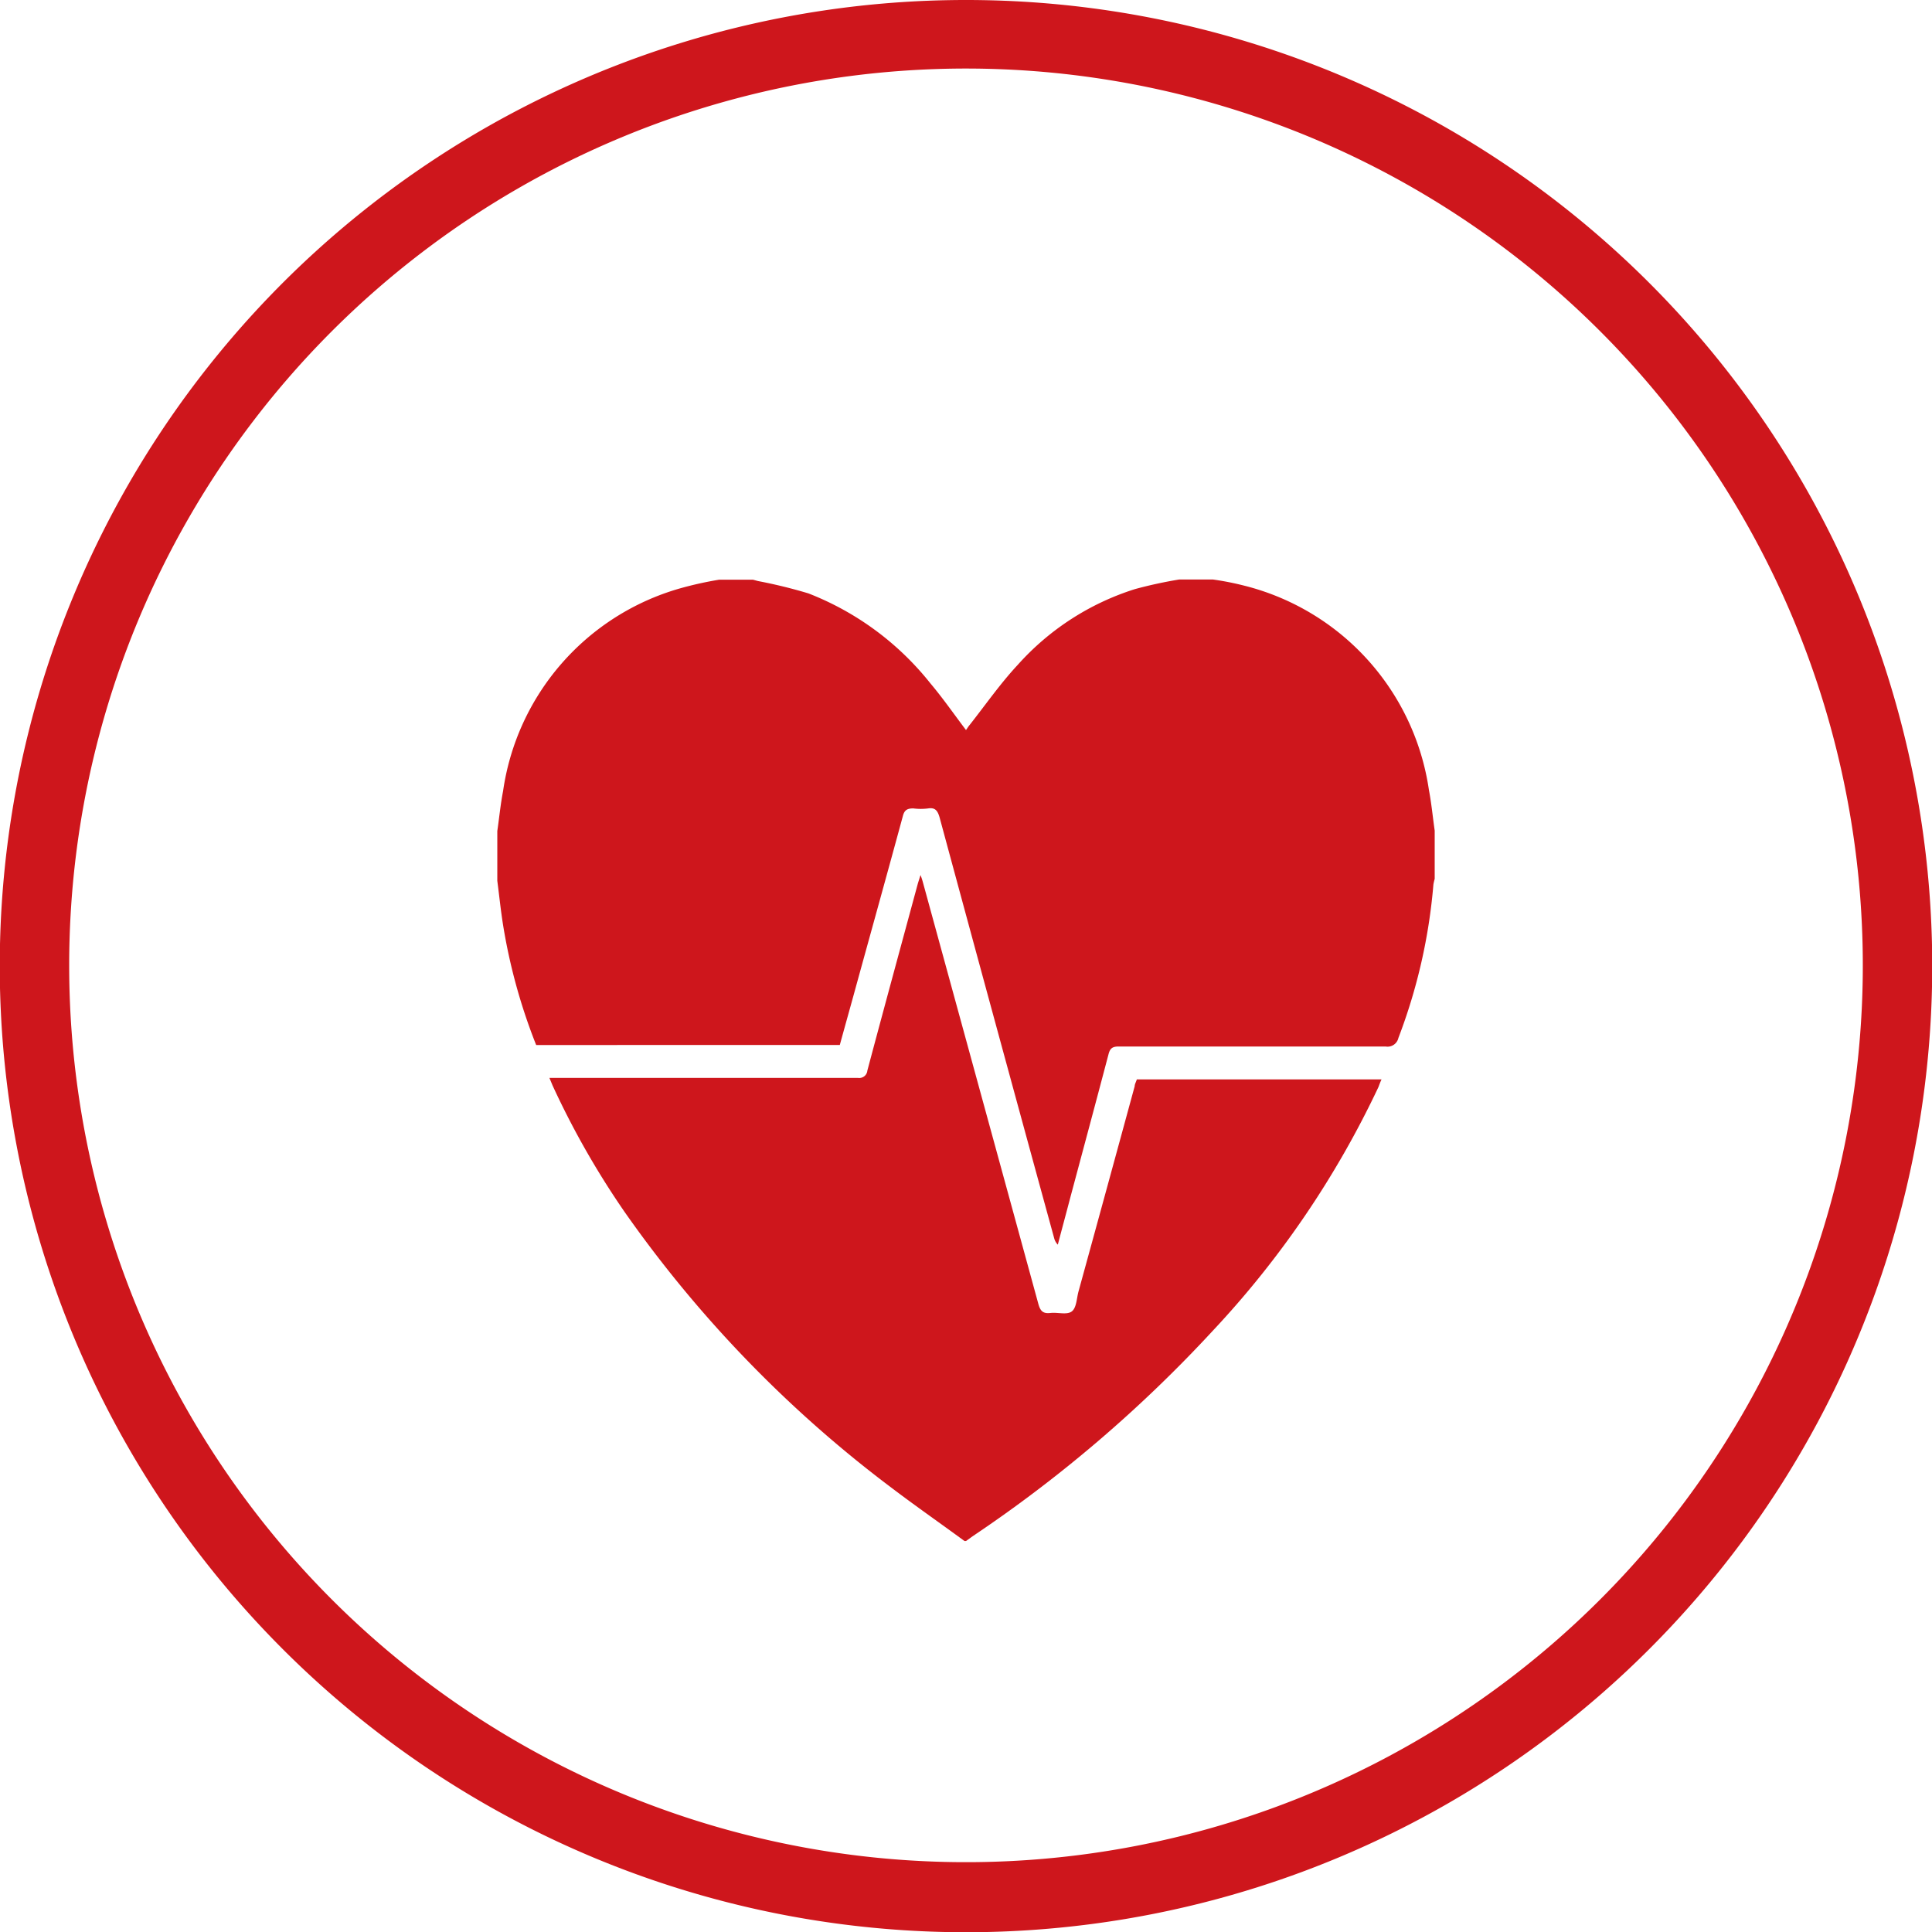 <svg xmlns="http://www.w3.org/2000/svg" viewBox="0 0 90.48 90.48"><defs><style>.cls-1,.cls-2{fill:#ce161c;}.cls-2{fill-rule:evenodd;}</style></defs><title>icon-herz</title><g id="Layer_2" data-name="Layer 2"><g id="Ebene_1" data-name="Ebene 1"><g id="aQBCOV"><path class="cls-1" d="M33.67,27.15h1.6l.22.06a23.41,23.41,0,0,1,2.37.58A13.59,13.59,0,0,1,43.57,32c.59.7,1.11,1.45,1.67,2.19.06-.08.11-.17.18-.25.74-.94,1.43-1.93,2.24-2.8a12.34,12.34,0,0,1,5.49-3.55,20.6,20.6,0,0,1,2.07-.45h1.59a13.39,13.39,0,0,1,1.43.28A11.59,11.59,0,0,1,66.92,37c.12.63.18,1.27.27,1.9v2.26a2.44,2.44,0,0,0-.06.26,26.17,26.17,0,0,1-1.64,7.19.52.52,0,0,1-.6.4c-4.16,0-8.33,0-12.5,0-.31,0-.41.1-.48.38-.59,2.24-1.19,4.47-1.79,6.71-.19.73-.39,1.46-.58,2.19a.66.66,0,0,1-.17-.3Q46.67,48.14,44,38.27c-.09-.3-.2-.46-.53-.41a2.73,2.73,0,0,1-.7,0c-.3,0-.42.09-.49.37-.73,2.69-1.48,5.38-2.22,8.07-.24.88-.49,1.76-.73,2.64H25.11a26.77,26.77,0,0,1-1.55-5.62c-.11-.69-.18-1.38-.27-2.07V38.92c.09-.62.15-1.25.27-1.87a11.58,11.58,0,0,1,8.27-9.49A16.82,16.82,0,0,1,33.67,27.15Z"/><path class="cls-2" d="M45.17,72.17c-1.13-.83-2.28-1.63-3.4-2.48A57.24,57.24,0,0,1,29.26,56.77a39.45,39.45,0,0,1-3.38-5.93l-.15-.36H40.18a.38.38,0,0,0,.44-.34c.78-2.93,1.58-5.86,2.37-8.78l.12-.38a3.67,3.67,0,0,1,.12.37q2.7,9.86,5.4,19.72c.09.32.21.46.56.42s.77.1,1-.07.23-.62.32-.94q1.32-4.8,2.63-9.61c0-.1.07-.21.1-.32H64.7c-.06.13-.1.24-.14.35A44.19,44.19,0,0,1,56.8,62.32a63.32,63.32,0,0,1-11.24,9.62l-.32.23Z"/></g><path class="cls-1" d="M45.24,3.21a42,42,0,1,1-42,42,42,42,0,0,1,42-42m0-3.21a45.24,45.24,0,0,0-32,77.23,45.24,45.24,0,0,0,64,0A45.24,45.24,0,0,0,45.24,0Z"/></g></g></svg>